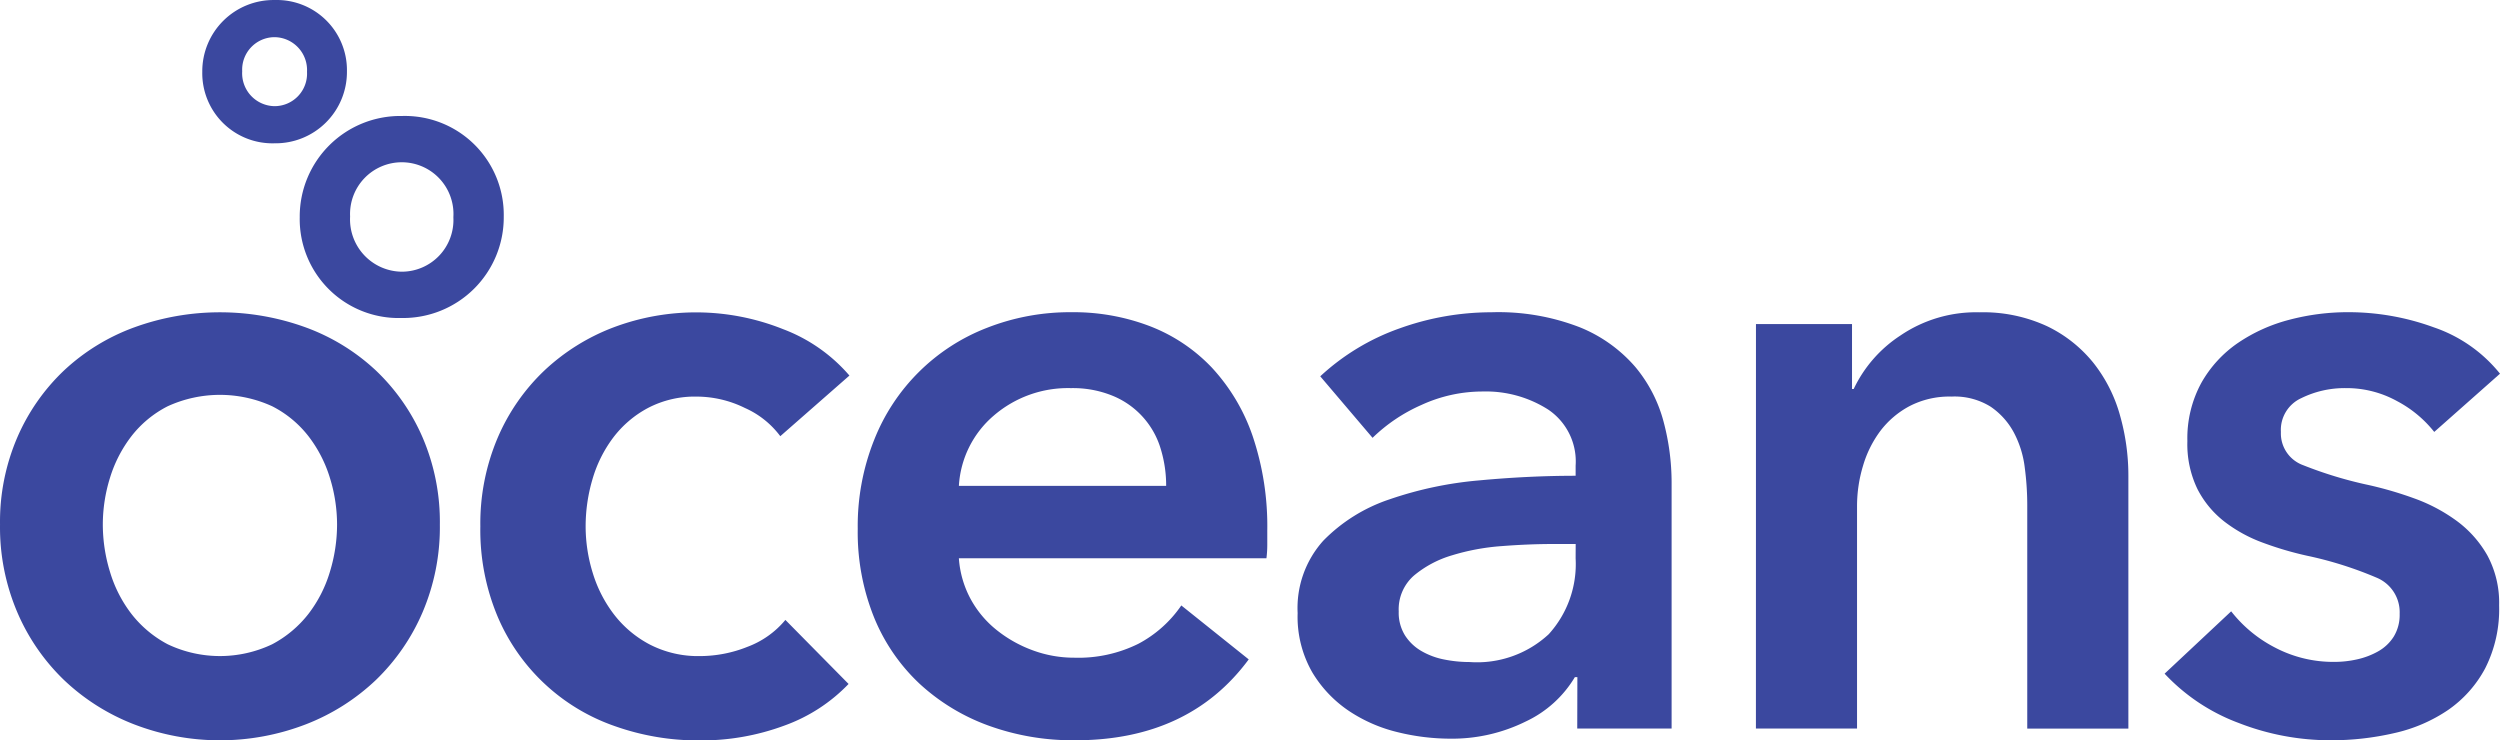 <?xml version="1.0" encoding="UTF-8" standalone="no"?>
<svg
   xmlns:dc="http://purl.org/dc/elements/1.1/"
   xmlns:cc="http://creativecommons.org/ns#"
   xmlns:rdf="http://www.w3.org/1999/02/22-rdf-syntax-ns#"
   xmlns:svg="http://www.w3.org/2000/svg"
   xmlns="http://www.w3.org/2000/svg"
   xmlns:sodipodi="http://sodipodi.sourceforge.net/DTD/sodipodi-0.dtd"
   xmlns:inkscape="http://www.inkscape.org/namespaces/inkscape"
   width="1000"
   height="296.173"
   viewBox="0 0 1000 296.173"
   version="1.1"
   id="svg13"
   sodipodi:docname="logo.svg"
   inkscape:version="0.92.4 (5da689c313, 2019-01-14)">
  <defs
     id="defs17" />
  <sodipodi:namedview
     pagecolor="#ffffff"
     bordercolor="#111111"
     borderopacity="1"
     objecttolerance="10"
     gridtolerance="10"
     guidetolerance="10"
     inkscape:pageopacity="0"
     inkscape:pageshadow="2"
     inkscape:window-width="1920"
     inkscape:window-height="1017"
     id="namedview15"
     showgrid="false"
     fit-margin-top="0"
     fit-margin-left="0"
     fit-margin-right="0"
     fit-margin-bottom="0"
     inkscape:zoom="0.97928994"
     inkscape:cx="505.44083"
     inkscape:cy="23.655374"
     inkscape:window-x="1912"
     inkscape:window-y="-8"
     inkscape:window-maximized="1"
     inkscape:current-layer="svg13" />
  <path
     id="Path_1"
     data-name="Path 1"
     d="m 41.127,209.849 a 64.565,64.565 0 0 0 2.864,18.873 51.879,51.879 0 0 0 8.597,16.853 44.897,44.897 0 0 0 14.491,12.13 48.645,48.645 0 0 0 41.794,0 44.981,44.981 0 0 0 14.491,-12.13 51.939,51.939 0 0 0 8.597,-16.853 64.691,64.691 0 0 0 2.864,-18.873 63.083,63.083 0 0 0 -2.864,-18.706 52.316,52.316 0 0 0 -8.597,-16.685 43.235,43.235 0 0 0 -14.491,-11.957 50.217,50.217 0 0 0 -41.794,0 43.163,43.163 0 0 0 -14.491,11.957 52.256,52.256 0 0 0 -8.597,16.685 62.981,62.981 0 0 0 -2.864,18.706 m -41.119,0 A 85.489,85.489 0 0 1 6.919,174.966 81.376,81.376 0 0 1 25.625,148.171 a 82.428,82.428 0 0 1 27.978,-17.188 100.435,100.435 0 0 1 68.75,0 82.446,82.446 0 0 1 27.972,17.188 81.585,81.585 0 0 1 18.706,26.795 85.609,85.609 0 0 1 6.911,34.883 86.799,86.799 0 0 1 -6.911,35.051 83.008,83.008 0 0 1 -18.706,27.129 85.322,85.322 0 0 1 -27.972,17.696 95.497,95.497 0 0 1 -68.75,0 A 85.298,85.298 0 0 1 25.625,272.029 82.787,82.787 0 0 1 6.919,244.9 86.685,86.685 0 0 1 0.008,209.849"
     style="fill:#3b489f;fill-opacity:1;stroke-width:5.978"
     inkscape:connector-curvature="0" />
  <path
     id="Path_2"
     data-name="Path 2"
     d="m 312.116,174.475 a 35.684,35.684 0 0 0 -14.157,-11.287 43.797,43.797 0 0 0 -19.214,-4.549 40.491,40.491 0 0 0 -19.549,4.549 42.398,42.398 0 0 0 -13.989,11.957 51.539,51.539 0 0 0 -8.256,16.685 66.586,66.586 0 0 0 -2.696,18.706 62.969,62.969 0 0 0 2.864,18.706 52.059,52.059 0 0 0 8.597,16.685 43.641,43.641 0 0 0 14.348,11.957 42.225,42.225 0 0 0 20.051,4.549 51.234,51.234 0 0 0 18.873,-3.707 36.025,36.025 0 0 0 15.167,-10.761 l 25.276,25.617 a 66.957,66.957 0 0 1 -25.778,16.685 95.461,95.461 0 0 1 -33.879,5.901 99.759,99.759 0 0 1 -33.873,-5.727 79.033,79.033 0 0 1 -46.852,-43.815 89.375,89.375 0 0 1 -6.911,-36.067 87.63,87.63 0 0 1 6.911,-35.391 81.071,81.071 0 0 1 18.706,-26.962 83.552,83.552 0 0 1 27.47,-17.188 93.757,93.757 0 0 1 68.087,0.676 65.325,65.325 0 0 1 26.46,18.533 z"
     style="fill:#3b489f;fill-opacity:1;stroke-width:5.978"
     inkscape:connector-curvature="0" />
  <path
     id="Path_3"
     data-name="Path 3"
     d="m 466.463,194.347 a 49.99,49.99 0 0 0 -2.188,-14.832 33.072,33.072 0 0 0 -18.873,-21.061 41.878,41.878 0 0 0 -17.02,-3.204 45.471,45.471 0 0 0 -30.836,10.958 39.935,39.935 0 0 0 -13.989,28.146 z m 40.449,18.198 v 5.38 a 43.641,43.641 0 0 1 -0.335,5.38 H 383.55 a 39.983,39.983 0 0 0 4.549,16.01 40.652,40.652 0 0 0 10.283,12.471 50.965,50.965 0 0 0 14.491,8.256 47.569,47.569 0 0 0 16.853,3.037 53.978,53.978 0 0 0 25.611,-5.56 47.976,47.976 0 0 0 17.188,-15.34 l 26.962,21.576 q -23.913,32.354 -69.432,32.354 a 98.803,98.803 0 0 1 -34.716,-5.895 81.831,81.831 0 0 1 -27.47,-16.685 75.195,75.195 0 0 1 -18.198,-26.46 91.181,91.181 0 0 1 -6.576,-35.559 92.807,92.807 0 0 1 6.576,-35.559 79.182,79.182 0 0 1 45.166,-44.837 90.87,90.87 0 0 1 33.873,-6.229 85.394,85.394 0 0 1 31.177,5.56 67.716,67.716 0 0 1 24.774,16.518 76.725,76.725 0 0 1 16.345,27.303 112.798,112.798 0 0 1 5.901,38.261"
     style="fill:#3b489f;fill-opacity:1;stroke-width:5.978"
     inkscape:connector-curvature="0" />
  <path
     id="Path_4"
     data-name="Path 4"
     d="m 630.274,217.603 h -9.099 q -9.78,0 -20.565,0.843 a 89.543,89.543 0 0 0 -19.884,3.707 42.482,42.482 0 0 0 -15.167,8.089 17.935,17.935 0 0 0 -6.068,14.348 17.194,17.194 0 0 0 2.529,9.607 19.31,19.31 0 0 0 6.576,6.235 29.264,29.264 0 0 0 9.099,3.372 51.551,51.551 0 0 0 10.109,1.01 42.177,42.177 0 0 0 31.685,-11.126 41.734,41.734 0 0 0 10.761,-30.334 z m 0.676,53.254 h -1.01 a 45.118,45.118 0 0 1 -19.549,17.696 66.359,66.359 0 0 1 -30.669,6.911 87.94,87.94 0 0 1 -20.392,-2.529 60.65,60.65 0 0 1 -19.549,-8.423 48.89,48.89 0 0 1 -14.826,-15.502 44.604,44.604 0 0 1 -5.901,-23.764 40.264,40.264 0 0 1 10.283,-28.989 66.472,66.472 0 0 1 26.454,-16.512 149.367,149.367 0 0 1 35.87,-7.586 q 19.728,-1.847 38.59,-1.853 v -4.047 a 24.995,24.995 0 0 0 -10.952,-22.413 46.272,46.272 0 0 0 -26.119,-7.246 58.587,58.587 0 0 0 -24.607,5.38 66.227,66.227 0 0 0 -19.549,13.152 l -20.924,-24.607 a 91.282,91.282 0 0 1 31.852,-19.214 108.649,108.649 0 0 1 36.569,-6.403 89.889,89.889 0 0 1 35.559,6.068 57.989,57.989 0 0 1 22.078,15.842 56.734,56.734 0 0 1 11.287,21.904 94.845,94.845 0 0 1 3.198,24.266 v 98.414 h -37.747 z"
     style="fill:#3b489f;fill-opacity:1;stroke-width:5.978"
     inkscape:connector-curvature="0" />
  <path
     id="Path_5"
     data-name="Path 5"
     d="M 702.384,129.638 H 740.806 v 25.952 h 0.676 a 52.238,52.238 0 0 1 18.706,-21.402 53.769,53.769 0 0 1 31.511,-9.266 60.895,60.895 0 0 1 27.129,5.56 53.541,53.541 0 0 1 18.533,14.659 59.4,59.4 0 0 1 10.617,20.924 88.114,88.114 0 0 1 3.372,24.266 v 101.117 h -40.449 v -89.674 a 114.502,114.502 0 0 0 -1.01,-14.832 40.096,40.096 0 0 0 -4.382,-13.989 29.138,29.138 0 0 0 -9.266,-10.283 27.261,27.261 0 0 0 -15.675,-4.041 34.596,34.596 0 0 0 -16.853,3.874 35.75,35.75 0 0 0 -11.628,9.942 43.952,43.952 0 0 0 -6.911,13.989 55.783,55.783 0 0 0 -2.361,16.01 v 88.981 h -40.449 z"
     style="fill:#3b489f;fill-opacity:1;stroke-width:5.978"
     inkscape:connector-curvature="0" />
  <path
     id="Path_6"
     data-name="Path 6"
     d="m 973.696,172.772 a 46.786,46.786 0 0 0 -14.826,-12.303 41.782,41.782 0 0 0 -20.559,-5.225 39.331,39.331 0 0 0 -17.863,4.047 13.941,13.941 0 0 0 -8.089,13.481 13.529,13.529 0 0 0 8.932,13.314 163.303,163.303 0 0 0 26.119,7.921 148.016,148.016 0 0 1 18.371,5.38 67.082,67.082 0 0 1 16.847,8.932 44.09,44.09 0 0 1 12.303,13.822 39.857,39.857 0 0 1 4.717,20.051 52.166,52.166 0 0 1 -5.56,25.109 47.228,47.228 0 0 1 -14.832,16.679 62.431,62.431 0 0 1 -21.57,9.266 112.099,112.099 0 0 1 -25.45,2.864 101.063,101.063 0 0 1 -36.736,-6.911 77.568,77.568 0 0 1 -29.658,-19.728 l 26.627,-24.941 a 53.081,53.081 0 0 0 17.528,14.491 50.152,50.152 0 0 0 23.913,5.733 41.25,41.25 0 0 0 8.932,-1.01 30.453,30.453 0 0 0 8.423,-3.204 17.445,17.445 0 0 0 6.235,-5.901 16.644,16.644 0 0 0 2.361,-9.099 14.946,14.946 0 0 0 -9.266,-14.491 149.81,149.81 0 0 0 -27.805,-8.764 133.315,133.315 0 0 1 -17.696,-5.225 57.619,57.619 0 0 1 -15.334,-8.423 38.913,38.913 0 0 1 -10.761,-12.979 41.202,41.202 0 0 1 -4.047,-19.214 46.296,46.296 0 0 1 5.56,-23.255 47.79,47.79 0 0 1 14.665,-16.01 65.958,65.958 0 0 1 20.559,-9.272 91.856,91.856 0 0 1 23.596,-3.031 99.389,99.389 0 0 1 34.208,6.068 57.792,57.792 0 0 1 26.46,18.533 z"
     style="fill:#3b489f;fill-opacity:1;stroke-width:5.978"
     inkscape:connector-curvature="0" />
  <path
     id="Path_7"
     data-name="Path 7"
     d="m 160.8,46.397 a 40.222,40.222 0 0 0 -40.909,40.401 v 0.203 a 39.564,39.564 0 0 0 40.7,40.198 40.264,40.264 0 0 0 40.909,-40.616 39.564,39.564 0 0 0 -40.7,-40.186 z m 20.553,40.401 v 0.203 a 20.673,20.673 0 0 1 -20.553,21.677 20.924,20.924 0 0 1 -20.757,-22.078 20.685,20.685 0 1 1 41.31,0.203 z"
     style="fill:#3b489f;fill-opacity:1;stroke-width:5.978"
     inkscape:connector-curvature="0" />
  <path
     id="Path_8"
     data-name="Path 8"
     d="M 109.913,0.012 A 28.522,28.522 0 0 0 80.912,28.665 v 0.138 a 28.062,28.062 0 0 0 28.863,28.516 28.552,28.552 0 0 0 29.001,-28.791 28.062,28.062 0 0 0 -28.863,-28.516 z M 122.808,28.665 v 0.138 a 13.003,13.003 0 0 1 -12.895,13.66 13.152,13.152 0 0 1 -13.033,-13.935 13.003,13.003 0 0 1 12.895,-13.66 13.152,13.152 0 0 1 13.033,13.798 z"
     style="fill:#3b489f;fill-opacity:1;stroke-width:5.978"
     inkscape:connector-curvature="0" />
</svg>
